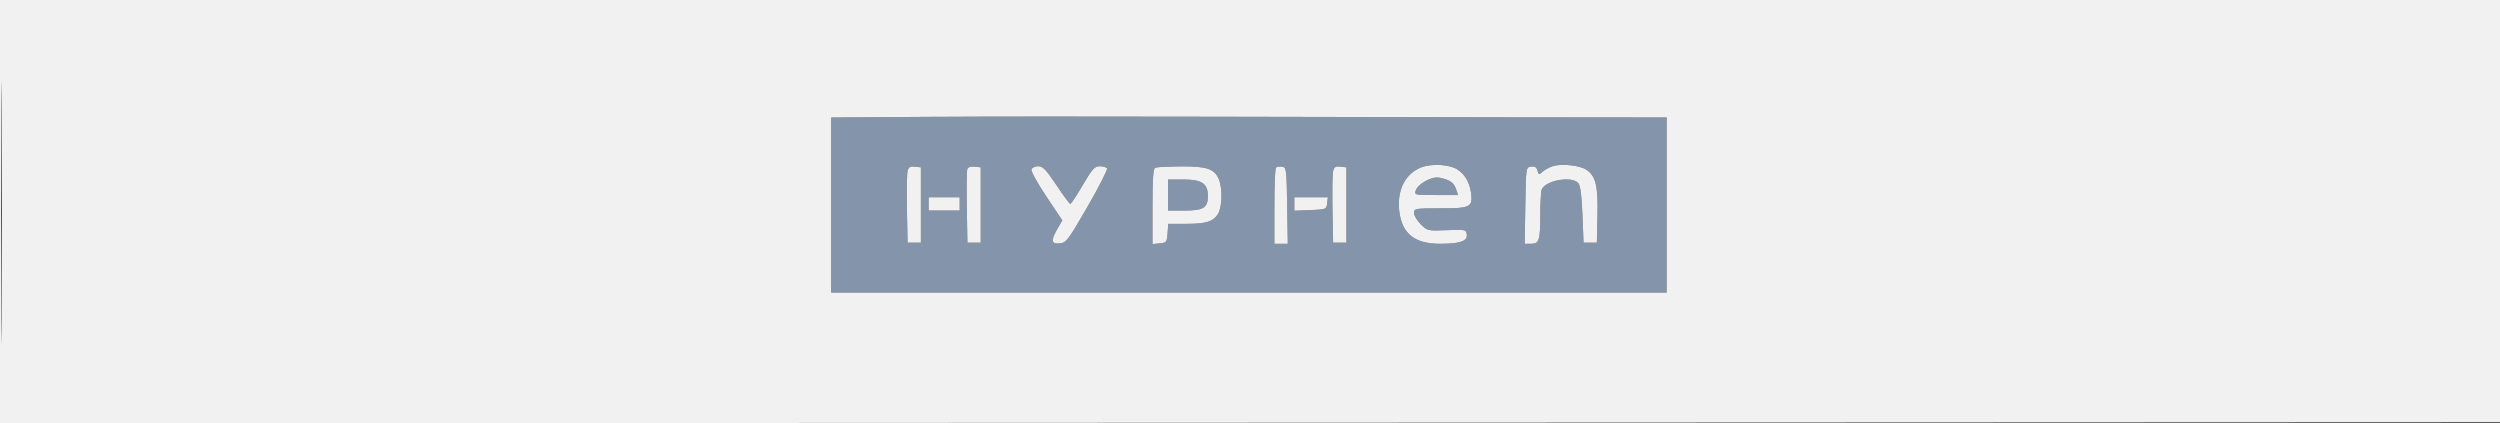 <svg xmlns="http://www.w3.org/2000/svg" width="1128" height="191" viewBox="0 0 1128 191" version="1.1"><rect x="0" y="0" width="1128" height="191" fill="#333333" stroke="none"/><path d="M 418.250 52.726 L 375 53.021 375 92.511 L 375 132 563.500 132 L 752 132 752 92.500 L 752 53 685.750 52.937 C 649.313 52.903, 583.950 52.775, 540.500 52.653 C 497.050 52.531, 442.038 52.564, 418.250 52.726 M 641.500 75.446 C 634.105 78.168, 630.223 85.747, 631.347 95.270 C 632.547 105.436, 638.272 110, 649.821 110 C 658.810 110, 662.250 108.781, 661.819 105.748 C 661.512 103.582, 661.182 103.513, 652.774 103.851 C 644.196 104.195, 643.996 104.150, 641.024 101.177 C 639.361 99.514, 638 97.219, 638 96.077 C 638 94.091, 638.520 94, 649.878 94 C 663.564 94, 664.595 93.475, 663.720 86.952 C 663.098 82.312, 660.987 78.693, 657.613 76.482 C 654.158 74.218, 646.222 73.708, 641.500 75.446 M 700.643 74.972 C 699.071 75.474, 696.991 76.603, 696.020 77.482 C 694.388 78.958, 694.212 78.919, 693.700 76.961 C 693.299 75.427, 692.504 74.933, 690.823 75.171 C 688.507 75.499, 688.499 75.553, 688.226 92.750 L 687.953 110 690.860 110 C 694.512 110, 694.968 108.489, 694.986 96.332 C 694.994 91.289, 695.280 86.435, 695.621 85.545 C 697.222 81.374, 709.302 79.254, 712.128 82.648 C 713.062 83.771, 713.660 88.320, 714 96.898 L 714.500 109.500 717.500 109.500 L 720.500 109.500 720.780 97.291 C 721.090 83.802, 720.004 79.359, 715.710 76.546 C 712.715 74.584, 704.537 73.730, 700.643 74.972 M 409.498 77.187 C 409.184 78.459, 409.056 86.250, 409.213 94.500 L 409.500 109.500 412.500 109.500 L 415.500 109.500 415.500 92.500 L 415.500 75.500 412.785 75.187 C 410.646 74.940, 409.948 75.365, 409.498 77.187 M 436.468 76.223 C 436.181 76.970, 436.071 84.762, 436.224 93.540 L 436.500 109.500 439.500 109.500 L 442.500 109.500 442.500 92.500 L 442.500 75.500 439.744 75.183 C 438.101 74.994, 436.778 75.414, 436.468 76.223 M 465.392 76.420 C 465.091 77.205, 468.079 82.656, 472.081 88.620 L 479.314 99.401 477.157 103.149 C 474.047 108.552, 474.294 110.197, 478.158 109.813 C 481.102 109.521, 481.951 108.399, 490.707 93.233 C 495.872 84.287, 499.824 76.524, 499.490 75.983 C 499.155 75.443, 497.671 75.008, 496.191 75.018 C 493.878 75.034, 492.803 76.227, 488.536 83.518 C 485.806 88.183, 483.286 92, 482.936 92 C 482.586 92, 479.755 88.175, 476.644 83.500 C 472.033 76.571, 470.520 75, 468.462 75 C 467.073 75, 465.692 75.639, 465.392 76.420 M 521.250 75.662 C 520.319 76.038, 520 80.498, 520 93.147 L 520 110.127 523.250 109.813 C 526.301 109.519, 526.519 109.239, 526.807 105.250 L 527.115 101 534.992 101 C 544.109 101, 547.266 100.050, 549.504 96.634 C 551.446 93.671, 551.692 85.085, 549.956 80.893 C 548.001 76.174, 544.506 74.989, 532.800 75.079 C 527.135 75.122, 521.938 75.385, 521.250 75.662 M 575.709 75.624 C 575.319 76.014, 575 83.908, 575 93.167 L 575 110 578.024 110 L 581.047 110 580.774 92.750 C 580.512 76.250, 580.411 75.487, 578.459 75.208 C 577.336 75.047, 576.099 75.235, 575.709 75.624 M 601.498 77.187 C 601.184 78.459, 601.056 86.250, 601.213 94.500 L 601.500 109.500 604.500 109.500 L 607.500 109.500 607.500 92.500 L 607.500 75.500 604.785 75.187 C 602.646 74.940, 601.948 75.365, 601.498 77.187 M 643.085 81.752 C 641.206 82.713, 639.308 84.513, 638.867 85.750 C 638.069 87.986, 638.126 88, 647.980 88 L 657.896 88 656.875 85.073 C 656.211 83.166, 654.781 81.771, 652.778 81.073 C 648.582 79.610, 647.060 79.716, 643.085 81.752 M 527 88 L 527 95 534.429 95 C 543.013 95, 545 93.765, 545 88.429 C 545 82.831, 542.288 81, 534 81 L 527 81 527 88 M 419 92 L 419 95 426 95 L 433 95 433 92 L 433 89 426 89 L 419 89 419 92 M 584 92.044 L 584 95.088 591.250 94.794 C 598.332 94.507, 598.507 94.436, 598.816 91.750 L 599.133 89 591.566 89 L 584 89 584 92.044" stroke="none" fill="#8495ab" fill-rule="evenodd"/><path d="M 0 95.501 L 0 191.002 564.250 190.751 L 1128.500 190.500 1128.755 95.250 L 1129.010 -0 564.505 -0 L 0 0 0 95.501 M 0.480 96 C 0.480 148.525, 0.601 170.012, 0.750 143.750 C 0.898 117.487, 0.898 74.512, 0.750 48.250 C 0.601 21.987, 0.480 43.475, 0.480 96 M 418.250 52.726 L 375 53.021 375 92.511 L 375 132 563.500 132 L 752 132 752 92.500 L 752 53 685.750 52.937 C 649.313 52.903, 583.950 52.775, 540.500 52.653 C 497.050 52.531, 442.038 52.564, 418.250 52.726 M 641.500 75.446 C 634.105 78.168, 630.223 85.747, 631.347 95.270 C 632.547 105.436, 638.272 110, 649.821 110 C 658.810 110, 662.250 108.781, 661.819 105.748 C 661.512 103.582, 661.182 103.513, 652.774 103.851 C 644.196 104.195, 643.996 104.150, 641.024 101.177 C 639.361 99.514, 638 97.219, 638 96.077 C 638 94.091, 638.520 94, 649.878 94 C 663.564 94, 664.595 93.475, 663.720 86.952 C 663.098 82.312, 660.987 78.693, 657.613 76.482 C 654.158 74.218, 646.222 73.708, 641.500 75.446 M 700.643 74.972 C 699.071 75.474, 696.991 76.603, 696.020 77.482 C 694.388 78.958, 694.212 78.919, 693.700 76.961 C 693.299 75.427, 692.504 74.933, 690.823 75.171 C 688.507 75.499, 688.499 75.553, 688.226 92.750 L 687.953 110 690.860 110 C 694.512 110, 694.968 108.489, 694.986 96.332 C 694.994 91.289, 695.280 86.435, 695.621 85.545 C 697.222 81.374, 709.302 79.254, 712.128 82.648 C 713.062 83.771, 713.660 88.320, 714 96.898 L 714.500 109.500 717.500 109.500 L 720.500 109.500 720.780 97.291 C 721.090 83.802, 720.004 79.359, 715.710 76.546 C 712.715 74.584, 704.537 73.730, 700.643 74.972 M 409.498 77.187 C 409.184 78.459, 409.056 86.250, 409.213 94.500 L 409.500 109.500 412.500 109.500 L 415.500 109.500 415.500 92.500 L 415.500 75.500 412.785 75.187 C 410.646 74.940, 409.948 75.365, 409.498 77.187 M 436.468 76.223 C 436.181 76.970, 436.071 84.762, 436.224 93.540 L 436.500 109.500 439.500 109.500 L 442.500 109.500 442.500 92.500 L 442.500 75.500 439.744 75.183 C 438.101 74.994, 436.778 75.414, 436.468 76.223 M 465.392 76.420 C 465.091 77.205, 468.079 82.656, 472.081 88.620 L 479.314 99.401 477.157 103.149 C 474.047 108.552, 474.294 110.197, 478.158 109.813 C 481.102 109.521, 481.951 108.399, 490.707 93.233 C 495.872 84.287, 499.824 76.524, 499.490 75.983 C 499.155 75.443, 497.671 75.008, 496.191 75.018 C 493.878 75.034, 492.803 76.227, 488.536 83.518 C 485.806 88.183, 483.286 92, 482.936 92 C 482.586 92, 479.755 88.175, 476.644 83.500 C 472.033 76.571, 470.520 75, 468.462 75 C 467.073 75, 465.692 75.639, 465.392 76.420 M 521.250 75.662 C 520.319 76.038, 520 80.498, 520 93.147 L 520 110.127 523.250 109.813 C 526.301 109.519, 526.519 109.239, 526.807 105.250 L 527.115 101 534.992 101 C 544.109 101, 547.266 100.050, 549.504 96.634 C 551.446 93.671, 551.692 85.085, 549.956 80.893 C 548.001 76.174, 544.506 74.989, 532.800 75.079 C 527.135 75.122, 521.938 75.385, 521.250 75.662 M 575.709 75.624 C 575.319 76.014, 575 83.908, 575 93.167 L 575 110 578.024 110 L 581.047 110 580.774 92.750 C 580.512 76.250, 580.411 75.487, 578.459 75.208 C 577.336 75.047, 576.099 75.235, 575.709 75.624 M 601.498 77.187 C 601.184 78.459, 601.056 86.250, 601.213 94.500 L 601.500 109.500 604.500 109.500 L 607.500 109.500 607.500 92.500 L 607.500 75.500 604.785 75.187 C 602.646 74.940, 601.948 75.365, 601.498 77.187 M 643.085 81.752 C 641.206 82.713, 639.308 84.513, 638.867 85.750 C 638.069 87.986, 638.126 88, 647.980 88 L 657.896 88 656.875 85.073 C 656.211 83.166, 654.781 81.771, 652.778 81.073 C 648.582 79.610, 647.060 79.716, 643.085 81.752 M 527 88 L 527 95 534.429 95 C 543.013 95, 545 93.765, 545 88.429 C 545 82.831, 542.288 81, 534 81 L 527 81 527 88 M 419 92 L 419 95 426 95 L 433 95 433 92 L 433 89 426 89 L 419 89 419 92 M 584 92.044 L 584 95.088 591.250 94.794 C 598.332 94.507, 598.507 94.436, 598.816 91.750 L 599.133 89 591.566 89 L 584 89 584 92.044" stroke="none" fill="#f1f1f1" fill-rule="evenodd"/></svg>
